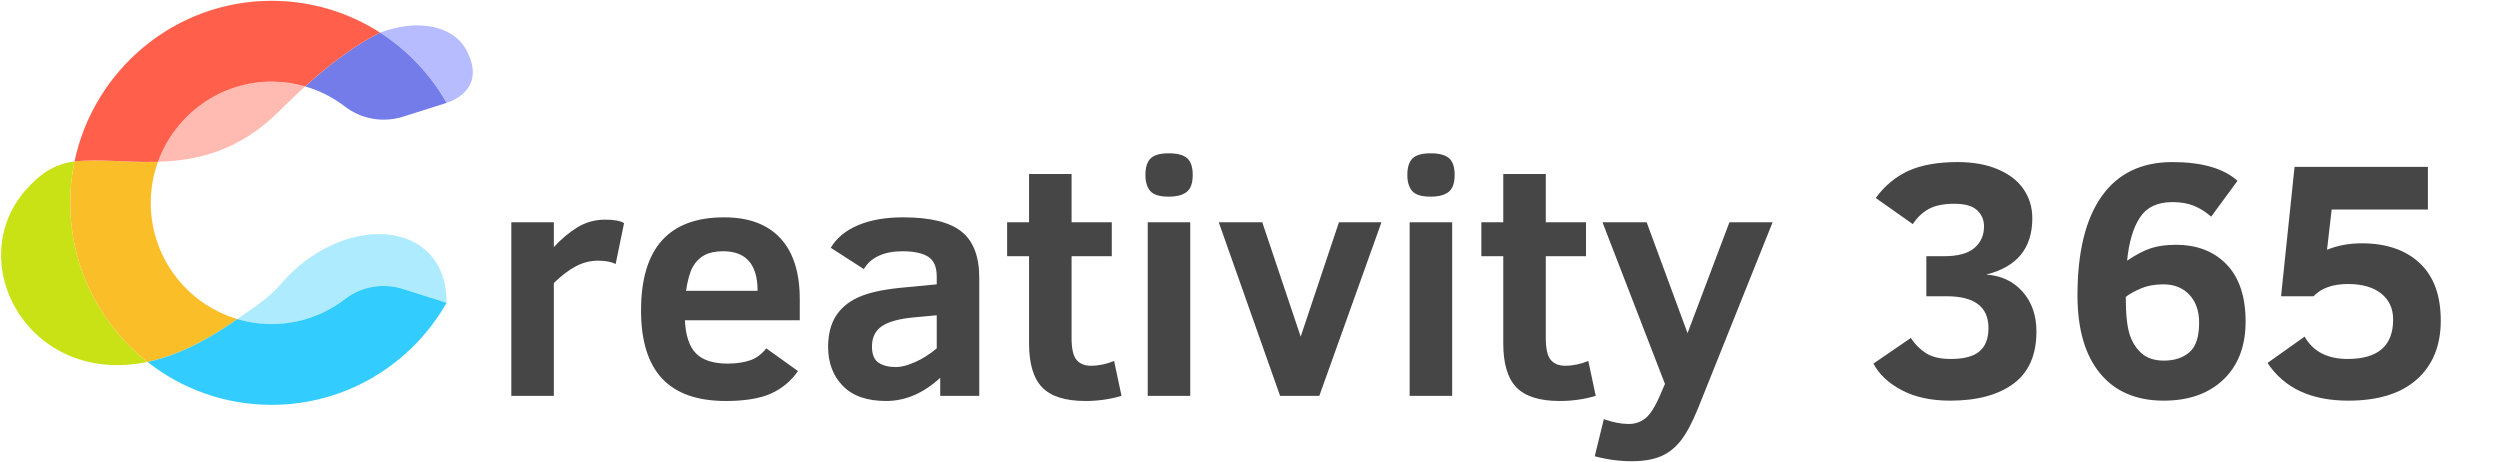 <?xml version="1.0" encoding="UTF-8" standalone="no"?>
<svg width="368px" height="68px" viewBox="0 0 368 68" version="1.1" xmlns="http://www.w3.org/2000/svg" xmlns:xlink="http://www.w3.org/1999/xlink">
    <!-- Generator: Sketch 44.1 (41455) - http://www.bohemiancoding.com/sketch -->
    <title>C365_logo_black</title>
    <desc>Created with Sketch.</desc>
    <defs></defs>
    <g id="Page-1" stroke="none" stroke-width="1" fill="none" fill-rule="evenodd">
        <g id="Group-Copy">
            <path d="M90.624,38.859 C89.977,38.534 89.12,38.372 88.052,38.372 C86.888,38.372 85.784,38.652 84.74,39.212 C83.697,39.772 82.625,40.588 81.525,41.66 L81.525,58.27 L75.266,58.27 L75.266,32.722 L81.525,32.722 L81.525,36.375 C82.593,35.206 83.741,34.24 84.971,33.477 C86.2,32.714 87.575,32.332 89.095,32.332 C90.39,32.332 91.312,32.502 91.861,32.843 L90.624,38.859 Z M100.815,47.14 C100.928,49.413 101.478,51.044 102.464,52.035 C103.451,53.025 105.004,53.521 107.123,53.521 C108.352,53.521 109.432,53.366 110.362,53.058 C111.292,52.749 112.105,52.157 112.8,51.28 L117.459,54.617 C116.44,56.094 115.118,57.198 113.492,57.929 C111.866,58.659 109.646,59.025 106.832,59.025 C102.642,59.025 99.516,57.921 97.454,55.712 C95.392,53.504 94.361,50.168 94.361,45.703 C94.361,36.562 98.437,31.991 106.589,31.991 C110.212,31.991 112.974,33.018 114.875,35.072 C116.776,37.126 117.726,40.117 117.726,44.047 L117.726,47.14 L100.815,47.14 Z M111.515,42.804 C111.515,38.924 109.824,36.984 106.444,36.984 C105.327,36.984 104.414,37.175 103.702,37.556 C102.99,37.938 102.42,38.506 101.991,39.261 C101.563,40.016 101.227,41.197 100.984,42.804 L111.515,42.804 Z M138.398,58.27 L138.398,55.615 C135.923,57.888 133.27,59.025 130.44,59.025 C127.625,59.025 125.498,58.282 124.059,56.796 C122.619,55.311 121.899,53.407 121.899,51.085 C121.899,49.267 122.267,47.765 123.003,46.579 C123.739,45.394 124.831,44.465 126.279,43.791 C127.726,43.117 129.809,42.642 132.526,42.366 L137.888,41.855 L137.888,40.71 C137.888,39.281 137.46,38.303 136.603,37.775 C135.745,37.248 134.492,36.984 132.842,36.984 C131.483,36.984 130.314,37.211 129.336,37.666 C128.357,38.12 127.633,38.77 127.164,39.614 L122.287,36.472 C123.145,35.027 124.487,33.919 126.315,33.148 C128.143,32.377 130.351,31.991 132.939,31.991 C136.902,31.991 139.761,32.685 141.516,34.073 C143.271,35.462 144.148,37.739 144.148,40.905 L144.148,58.27 L138.398,58.27 Z M137.888,46.409 L134.71,46.701 C132.462,46.896 130.84,47.326 129.845,47.992 C128.85,48.658 128.353,49.656 128.353,50.988 C128.353,52.157 128.677,52.956 129.324,53.387 C129.971,53.817 130.828,54.032 131.896,54.032 C132.656,54.032 133.582,53.793 134.674,53.314 C135.765,52.835 136.837,52.157 137.888,51.28 L137.888,46.409 Z M165.087,58.27 C163.405,58.773 161.634,59.025 159.774,59.025 C156.83,59.025 154.711,58.359 153.417,57.028 C152.123,55.696 151.476,53.537 151.476,50.549 L151.476,37.714 L148.249,37.714 L148.249,32.722 L151.476,32.722 L151.476,25.61 L157.736,25.61 L157.736,32.722 L163.656,32.722 L163.656,37.714 L157.736,37.714 L157.736,49.746 C157.736,51.337 157.982,52.416 158.476,52.985 C158.969,53.553 159.669,53.837 160.574,53.837 C161.723,53.837 162.863,53.602 163.996,53.131 L165.087,58.27 Z M175.569,25.756 C175.569,26.941 175.278,27.77 174.696,28.24 C174.113,28.711 173.224,28.947 172.027,28.947 C170.7,28.947 169.798,28.671 169.321,28.119 C168.844,27.567 168.606,26.779 168.606,25.756 C168.606,24.62 168.864,23.804 169.382,23.309 C169.9,22.813 170.781,22.566 172.027,22.566 C173.288,22.566 174.194,22.805 174.744,23.284 C175.294,23.763 175.569,24.587 175.569,25.756 Z M168.945,58.27 L168.945,32.722 L175.205,32.722 L175.205,58.27 L168.945,58.27 Z M194.203,58.27 L188.428,58.27 L179.403,32.722 L185.808,32.722 L191.461,49.551 L197.09,32.722 L203.35,32.722 L194.203,58.27 Z M214.123,25.756 C214.123,26.941 213.832,27.77 213.25,28.24 C212.667,28.711 211.778,28.947 210.581,28.947 C209.254,28.947 208.352,28.671 207.875,28.119 C207.398,27.567 207.159,26.779 207.159,25.756 C207.159,24.62 207.418,23.804 207.936,23.309 C208.454,22.813 209.335,22.566 210.581,22.566 C211.842,22.566 212.748,22.805 213.298,23.284 C213.848,23.763 214.123,24.587 214.123,25.756 Z M207.499,58.27 L207.499,32.722 L213.759,32.722 L213.759,58.27 L207.499,58.27 Z M234.892,58.27 C233.21,58.773 231.439,59.025 229.579,59.025 C226.635,59.025 224.516,58.359 223.222,57.028 C221.928,55.696 221.281,53.537 221.281,50.549 L221.281,37.714 L218.054,37.714 L218.054,32.722 L221.281,32.722 L221.281,25.61 L227.54,25.61 L227.54,32.722 L233.461,32.722 L233.461,37.714 L227.54,37.714 L227.54,49.746 C227.54,51.337 227.787,52.416 228.28,52.985 C228.774,53.553 229.473,53.837 230.379,53.837 C231.528,53.837 232.668,53.602 233.8,53.131 L234.892,58.27 Z M236.081,61.704 C237.44,62.175 238.661,62.41 239.745,62.41 C240.683,62.41 241.508,62.126 242.22,61.558 C242.931,60.989 243.667,59.812 244.428,58.026 L245.083,56.516 L235.887,32.722 L242.389,32.722 L248.407,49.039 L254.569,32.722 L260.926,32.722 L249.984,60.023 C249.094,62.215 248.229,63.839 247.388,64.894 C246.546,65.95 245.564,66.713 244.44,67.184 C243.315,67.654 241.904,67.89 240.206,67.89 C238.362,67.89 236.542,67.646 234.747,67.159 L236.081,61.704 Z" id="reativity" fill="#464646"></path>
            <g id="Group-122">
                <g id="Page-1">
                    <path d="M10.338,30.052 C10.324,27.899 10.543,25.798 10.967,23.769 C7.987,24.125 5.755,25.682 3.679,28.092 C-5.491,38.731 4.225,56.899 21.709,53.276 C14.834,47.87 10.398,39.482 10.338,30.052 Z" id="Stroke-1" fill="#C9E216"></path>
                    <path d="M68.64,7.349 C66.654,3.675 61.318,2.756 55.95,4.805 C59.988,7.402 63.357,10.955 65.739,15.145 C65.739,15.145 71.925,13.43 68.64,7.349 Z" id="Stroke-3" fill="#B6BCFF"></path>
                    <path d="M50.799,44.01 C53.225,42.138 56.429,41.62 59.347,42.544 L65.739,44.567 C65.739,31.973 50.337,31.234 41.282,41.873 C39.536,43.925 36.953,45.533 34.934,46.966 C36.533,47.44 38.224,47.699 39.976,47.699 C44.05,47.699 47.802,46.323 50.799,44.01 Z" id="Stroke-5" fill="#AFEBFF"></path>
                    <path d="M23.254,23.816 C28.98,23.643 35.224,22.287 41.282,16.189 C42.531,14.931 43.741,13.776 44.913,12.715 C43.395,12.275 41.796,12.03 40.142,12.015 C32.437,11.944 25.761,16.894 23.254,23.816 Z" id="Stroke-7" fill="#FFBBB2"></path>
                    <path d="M10.967,23.769 C10.543,25.798 10.324,27.899 10.338,30.052 C10.398,39.482 14.834,47.87 21.709,53.276 C25.536,52.482 29.939,50.51 34.934,46.966 C27.439,44.746 22.004,37.71 22.198,29.427 C22.244,27.461 22.616,25.576 23.254,23.815 C18.715,23.952 14.503,23.347 10.967,23.769 Z" id="Stroke-9" fill="#FABE28"></path>
                    <path d="M55.95,4.805 C52.755,6.376 49.078,8.942 44.913,12.715 C47.063,13.338 49.047,14.354 50.778,15.686 C53.214,17.56 56.42,18.095 59.347,17.169 L65.739,15.145 C63.357,10.955 59.988,7.402 55.95,4.805 Z" id="Stroke-11" fill="#737CE8"></path>
                    <path d="M39.977,0.119 C25.735,0.119 13.784,10.31 10.967,23.769 C14.503,23.347 18.715,23.952 23.254,23.816 C25.761,16.894 32.437,11.944 40.142,12.015 C41.797,12.03 43.396,12.275 44.912,12.715 C49.078,8.942 52.755,6.376 55.95,4.805 C51.34,1.839 45.859,0.119 39.977,0.119 Z" id="Stroke-13" fill="#FF5F4B"></path>
                    <path d="M39.976,59.594 C51.011,59.594 60.637,53.542 65.739,44.567 L59.347,42.544 C56.429,41.62 53.225,42.138 50.799,44.01 C47.802,46.323 44.05,47.699 39.976,47.699 C38.224,47.699 36.533,47.44 34.934,46.966 C29.939,50.51 25.536,52.482 21.709,53.276 C26.743,57.234 33.085,59.594 39.976,59.594 Z" id="Stroke-15" fill="#33CCFF"></path>
                </g>
            </g>
            <path d="M299.763,48.796 C299.763,52.254 298.635,54.815 296.379,56.48 C294.122,58.144 291.021,58.976 287.074,58.976 C284.259,58.976 281.878,58.461 279.928,57.429 C277.979,56.398 276.592,55.096 275.767,53.521 L281.275,49.746 C281.873,50.671 282.618,51.418 283.507,51.986 C284.397,52.554 285.61,52.839 287.147,52.839 C289.088,52.839 290.499,52.465 291.381,51.718 C292.262,50.971 292.703,49.827 292.703,48.284 C292.703,45.167 290.649,43.608 286.54,43.608 L283.556,43.608 L283.556,37.714 L286.152,37.714 C288.206,37.714 289.702,37.308 290.641,36.497 C291.579,35.685 292.048,34.629 292.048,33.331 C292.048,32.373 291.708,31.577 291.029,30.944 C290.349,30.311 289.233,29.994 287.68,29.994 C286.128,29.994 284.886,30.242 283.956,30.737 C283.026,31.232 282.229,31.983 281.566,32.99 L276.107,29.142 C277.433,27.339 279.039,26.008 280.923,25.147 C282.808,24.287 285.23,23.857 288.19,23.857 C290.438,23.857 292.4,24.21 294.074,24.916 C295.748,25.622 297.014,26.601 297.871,27.851 C298.728,29.101 299.157,30.53 299.157,32.137 C299.157,36.537 296.892,39.297 292.363,40.418 C294.579,40.564 296.367,41.404 297.725,42.938 C299.084,44.473 299.763,46.425 299.763,48.796 Z M318.495,58.976 C314.451,58.976 311.325,57.632 309.117,54.945 C306.909,52.258 305.805,48.43 305.805,43.462 C305.805,37.097 306.994,32.239 309.372,28.886 C311.749,25.533 315.219,23.857 319.78,23.857 C324.099,23.857 327.294,24.774 329.364,26.609 L325.482,31.894 C324.69,31.195 323.849,30.664 322.959,30.298 C322.069,29.933 321.01,29.75 319.78,29.75 C317.597,29.75 316.008,30.497 315.013,31.991 C314.018,33.485 313.383,35.612 313.108,38.372 C314.402,37.495 315.563,36.886 316.59,36.545 C317.617,36.204 318.842,36.034 320.266,36.034 C323.42,36.034 325.923,37.004 327.775,38.944 C329.627,40.885 330.553,43.681 330.553,47.334 C330.553,50.939 329.47,53.78 327.302,55.859 C325.134,57.937 322.199,58.976 318.495,58.976 Z M318.543,53.082 C320.064,53.082 321.305,52.676 322.267,51.864 C323.23,51.053 323.711,49.599 323.711,47.505 C323.711,45.784 323.234,44.412 322.28,43.389 C321.325,42.366 320.047,41.855 318.446,41.855 C317.184,41.855 316.072,42.062 315.11,42.476 C314.147,42.89 313.415,43.3 312.914,43.706 C312.914,46.19 313.1,48.016 313.472,49.185 C313.844,50.354 314.434,51.296 315.243,52.011 C316.052,52.725 317.152,53.082 318.543,53.082 Z M359.281,47.188 C359.281,50.858 358.112,53.74 355.775,55.834 C353.437,57.929 350.069,58.976 345.669,58.976 C340.186,58.976 336.223,57.125 333.78,53.423 L339.239,49.551 C340.485,51.743 342.596,52.839 345.572,52.839 C350.036,52.839 352.269,50.907 352.269,47.042 C352.269,45.419 351.682,44.14 350.51,43.206 C349.337,42.273 347.707,41.806 345.621,41.806 C343.388,41.806 341.698,42.407 340.55,43.608 L335.77,43.608 L337.759,24.563 L357.388,24.563 L357.388,30.846 L343.219,30.846 L342.539,36.765 C344.076,36.131 345.782,35.815 347.659,35.815 C351.25,35.815 354.084,36.781 356.163,38.713 C358.241,40.645 359.281,43.47 359.281,47.188 Z" id="365" fill="#464646"></path>
        </g>
    </g>
</svg>